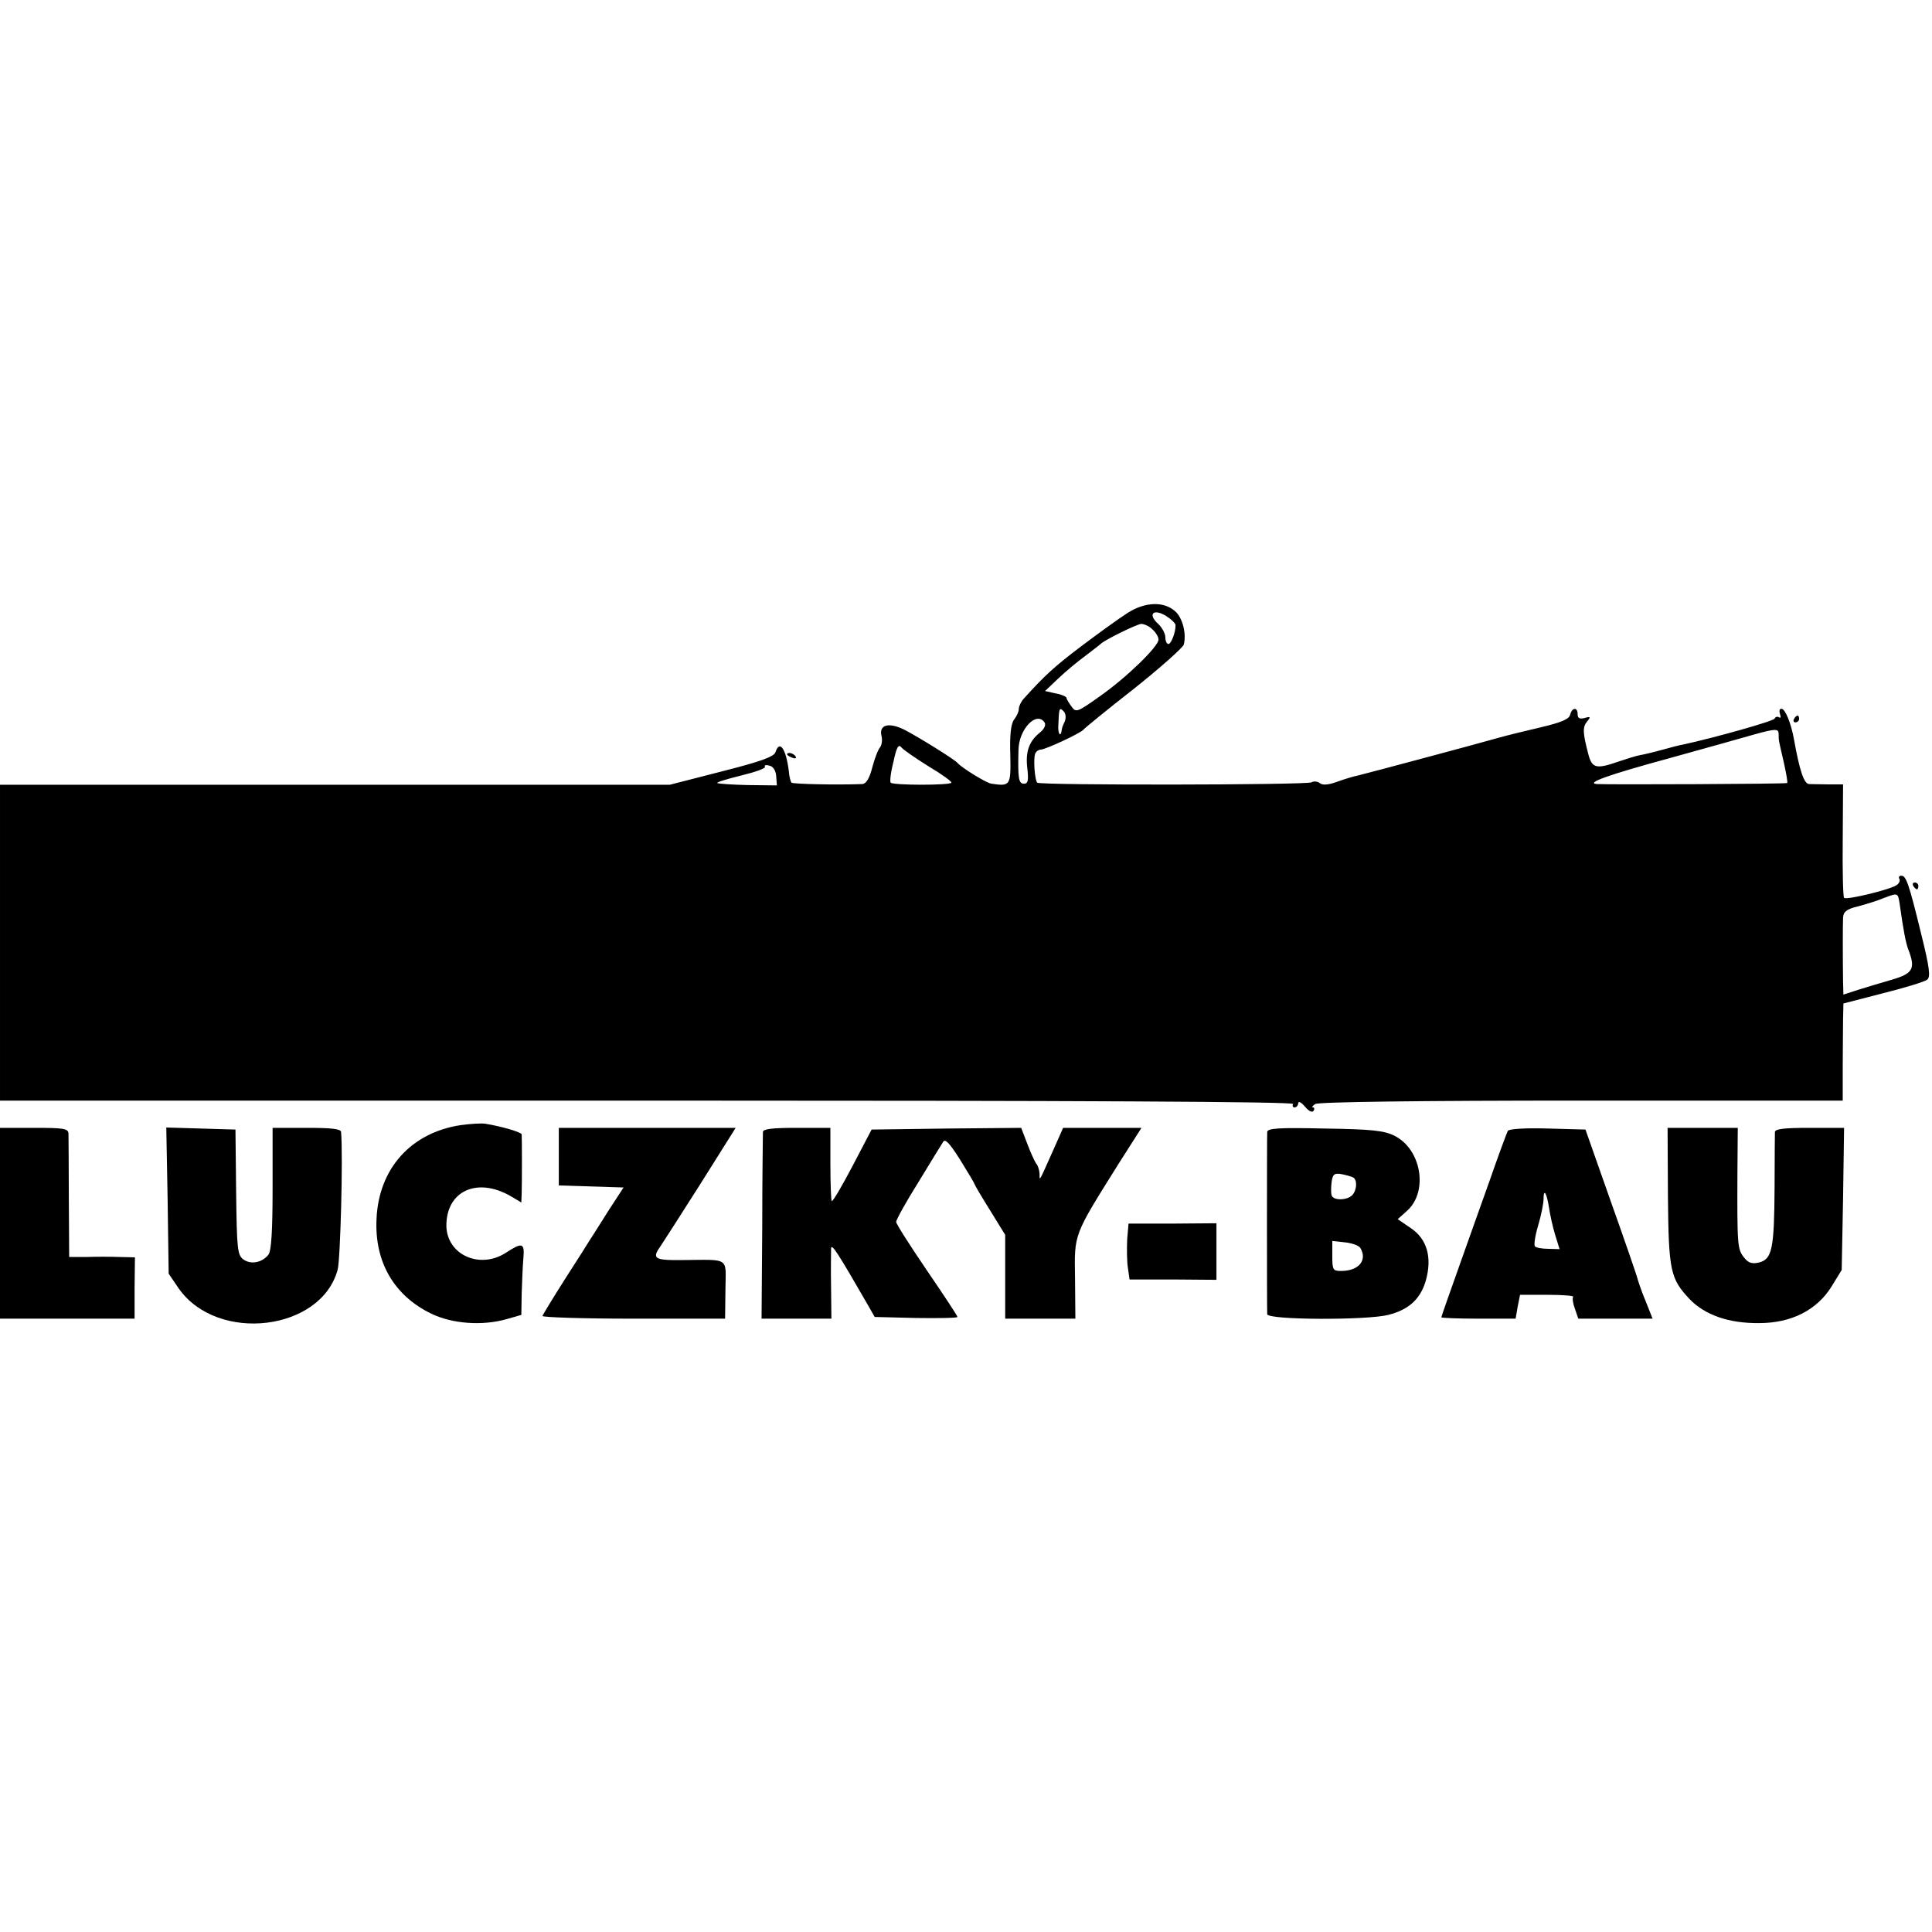 <?xml version="1.0" standalone="no"?>
<!DOCTYPE svg PUBLIC "-//W3C//DTD SVG 20010904//EN"
 "http://www.w3.org/TR/2001/REC-SVG-20010904/DTD/svg10.dtd">
<svg version="1.0" xmlns="http://www.w3.org/2000/svg"
 width="567pt" height="567pt" viewBox="0 0 567 567"
 preserveAspectRatio="xMidYMid meet">
<g transform="translate(0,567) scale(0.1,-0.1)"
fill="#000000" stroke="none">
<path d="M3309 3871 c-25 -16 -86 -60 -135 -97 -78 -59 -107 -85 -170 -155 -8
-9 -14 -22 -14 -30 0 -8 -7 -22 -14 -31 -9 -12 -13 -45 -11 -103 2 -91 0 -93
-55 -85 -14 1 -88 47 -100 61 -8 10 -116 77 -157 98 -45 22 -74 14 -66 -19 3
-11 1 -26 -4 -33 -6 -6 -16 -33 -23 -59 -8 -32 -18 -48 -29 -49 -76 -3 -203 0
-208 4 -3 3 -7 19 -8 34 -8 65 -27 93 -39 56 -4 -14 -44 -28 -158 -57 l-152
-39 -983 0 -983 0 0 -463 0 -464 1901 0 c1264 0 1898 -3 1894 -10 -3 -5 -1
-10 4 -10 6 0 11 6 11 13 1 6 9 2 20 -11 11 -13 21 -18 25 -12 3 5 3 10 -2 10
-4 0 -1 5 7 10 9 6 304 10 782 10 l766 0 0 98 c0 53 1 117 1 142 l1 45 116 30
c64 16 123 34 130 40 10 8 7 35 -18 135 -36 148 -44 170 -58 170 -6 0 -9 -4
-6 -9 3 -5 0 -13 -7 -18 -16 -13 -148 -45 -155 -38 -3 2 -5 79 -4 169 l1 164
-42 0 c-23 0 -49 1 -58 1 -15 1 -28 41 -44 131 -9 49 -26 90 -37 90 -6 0 -7
-7 -4 -16 3 -8 2 -13 -3 -9 -5 3 -11 1 -13 -4 -2 -7 -172 -55 -268 -76 -8 -1
-35 -8 -60 -15 -25 -7 -54 -14 -66 -16 -12 -2 -40 -11 -64 -19 -66 -23 -78
-20 -89 23 -16 62 -17 78 -3 95 11 13 10 15 -7 10 -15 -4 -21 -1 -21 11 0 22
-17 20 -22 -2 -4 -13 -26 -22 -84 -36 -43 -10 -101 -24 -129 -32 -59 -17 -381
-103 -410 -110 -11 -2 -38 -10 -60 -18 -27 -10 -44 -11 -52 -4 -7 5 -18 6 -24
2 -14 -8 -797 -9 -805 -1 -7 7 -12 69 -6 85 2 6 10 12 16 12 14 0 119 49 126
59 3 4 69 58 147 119 78 62 144 121 147 130 8 30 -2 74 -22 95 -33 33 -90 32
-143 -2z m141 -36 c0 -22 -13 -55 -21 -55 -5 0 -9 9 -9 20 0 10 -9 28 -21 39
-31 28 -15 46 22 24 16 -10 29 -22 29 -28z m-68 -12 c10 -9 18 -22 18 -30 0
-20 -93 -111 -173 -167 -65 -46 -69 -48 -82 -30 -8 11 -15 22 -15 26 0 3 -14
10 -32 13 l-31 7 39 37 c21 20 57 50 79 66 22 17 42 32 45 35 10 11 106 58
119 59 8 0 23 -6 33 -16z m-257 -270 c-5 -10 -9 -21 -9 -25 -3 -24 -12 -12
-10 15 2 49 3 52 15 40 7 -7 8 -19 4 -30z m-59 -4 c4 -7 -2 -19 -13 -28 -33
-26 -44 -57 -38 -106 4 -36 2 -45 -10 -45 -16 0 -18 17 -16 99 1 62 54 116 77
80z m2154 -34 c0 -18 -1 -13 15 -82 7 -32 12 -59 10 -61 -2 -3 -531 -5 -559
-3 -33 3 34 27 214 76 113 31 225 63 250 70 62 17 70 17 70 0z m-2495 -94 c39
-23 69 -45 67 -48 -3 -8 -170 -8 -178 0 -3 3 0 30 8 61 9 43 15 53 23 43 5 -7
42 -32 80 -56z m-447 -29 l2 -27 -86 1 c-47 1 -87 4 -89 6 -3 2 29 12 70 22
41 10 73 21 70 26 -3 4 3 6 13 3 11 -2 19 -15 20 -31z m3297 -374 c11 -78 18
-116 26 -136 21 -55 13 -69 -48 -87 -32 -9 -77 -23 -100 -30 l-43 -14 -1 37
c-1 72 -1 167 0 189 1 17 10 25 44 33 23 6 58 17 77 25 40 15 40 15 45 -17z"/>
<path d="M5265 3560 c-3 -5 -1 -10 4 -10 6 0 11 5 11 10 0 6 -2 10 -4 10 -3 0
-8 -4 -11 -10z"/>
<path d="M2310 3456 c0 -2 7 -7 16 -10 8 -3 12 -2 9 4 -6 10 -25 14 -25 6z"/>
<path d="M5615 3070 c3 -5 8 -10 11 -10 2 0 4 5 4 10 0 6 -5 10 -11 10 -5 0
-7 -4 -4 -10z"/>
<path d="M1352 2368 c-146 -22 -241 -128 -247 -276 -6 -125 51 -224 160 -277
61 -30 151 -37 223 -16 l42 12 1 62 c1 34 3 81 5 104 4 46 -3 48 -52 16 -77
-49 -173 -5 -174 80 0 102 90 143 188 87 l32 -19 1 27 c1 29 1 163 0 173 -1 6
-57 23 -106 31 -11 2 -44 0 -73 -4z"/>
<path d="M0 2080 l0 -280 198 0 197 0 0 90 1 90 -46 1 c-25 1 -68 1 -96 0
l-51 0 -1 172 c0 95 -1 180 -1 190 -1 15 -13 17 -101 17 l-100 0 0 -280z"/>
<path d="M492 2146 l3 -214 30 -44 c114 -161 418 -124 466 56 8 31 16 330 10
404 -1 9 -28 12 -101 12 l-100 0 0 -178 c0 -127 -4 -183 -12 -194 -19 -24 -52
-30 -74 -14 -17 13 -19 29 -21 198 l-2 183 -101 3 -102 3 4 -215z"/>
<path d="M1640 2275 l0 -84 95 -3 95 -3 -43 -66 c-23 -36 -47 -75 -54 -85 -6
-10 -40 -64 -75 -118 -35 -55 -64 -103 -66 -108 -2 -4 118 -8 266 -8 l270 0 1
85 c1 97 15 88 -126 87 -84 -1 -91 4 -63 43 4 6 55 85 114 178 l105 167 -259
0 -260 0 0 -85z"/>
<path d="M2239 2348 c0 -7 -2 -133 -2 -280 l-2 -268 102 0 103 0 -1 93 c-1 50
0 101 0 112 1 18 17 -7 111 -170 l17 -30 121 -3 c67 -1 122 0 122 3 0 3 -40
64 -90 137 -49 72 -90 136 -90 142 0 6 29 59 65 116 35 58 68 111 73 119 6 10
19 -4 50 -53 23 -37 42 -69 42 -71 0 -2 20 -36 45 -76 l45 -73 0 -123 0 -123
103 0 103 0 -1 118 c-2 133 -6 123 130 340 l65 102 -115 0 -115 0 -23 -52
c-50 -112 -46 -105 -46 -83 -1 12 -5 25 -10 30 -4 6 -16 31 -26 58 l-18 47
-219 -2 -220 -3 -56 -107 c-31 -59 -58 -105 -61 -103 -2 2 -4 52 -4 110 l0
105 -99 0 c-71 0 -98 -3 -99 -12z"/>
<path d="M3719 2348 c-1 -17 -1 -519 0 -535 1 -17 292 -18 355 -2 60 15 94 46
110 99 20 70 4 124 -44 156 l-38 26 29 26 c61 57 40 180 -39 219 -30 15 -67
19 -204 21 -135 3 -168 1 -169 -10z m253 -134 c12 -8 10 -38 -4 -52 -15 -15
-55 -16 -60 0 -2 6 -2 24 0 39 3 23 8 27 30 23 14 -3 29 -7 34 -10z m20 -206
c22 -36 -4 -68 -56 -68 -24 0 -26 3 -26 44 l0 44 37 -4 c20 -2 40 -9 45 -16z"/>
<path d="M4425 2351 c-3 -6 -28 -73 -54 -148 -27 -76 -70 -196 -95 -267 -25
-70 -46 -130 -46 -132 0 -2 49 -4 109 -4 l109 0 6 35 7 35 81 0 c45 0 79 -3
75 -6 -3 -3 -1 -19 5 -35 l10 -29 109 0 109 0 -21 53 c-12 28 -22 59 -24 67
-2 8 -37 110 -78 225 l-74 210 -110 3 c-68 2 -114 -1 -118 -7z m121 -225 c3
-21 11 -57 18 -80 l13 -42 -33 1 c-18 0 -35 3 -39 7 -4 3 0 31 9 61 9 30 16
65 16 78 0 33 9 19 16 -25z"/>
<path d="M4895 2161 c2 -221 7 -243 63 -303 45 -47 115 -72 205 -71 94 0 169
38 212 107 l30 49 4 209 3 208 -101 0 c-74 0 -101 -3 -102 -12 0 -7 -1 -80 -1
-163 -1 -179 -7 -210 -45 -220 -21 -5 -32 -2 -45 15 -19 24 -20 35 -19 253 l1
127 -103 0 -103 0 1 -199z"/>
<path d="M3308 2032 c-1 -26 -1 -63 2 -82 l5 -35 128 0 127 -1 0 83 0 83 -129
-1 -129 0 -4 -47z"/>
</g>
</svg>
